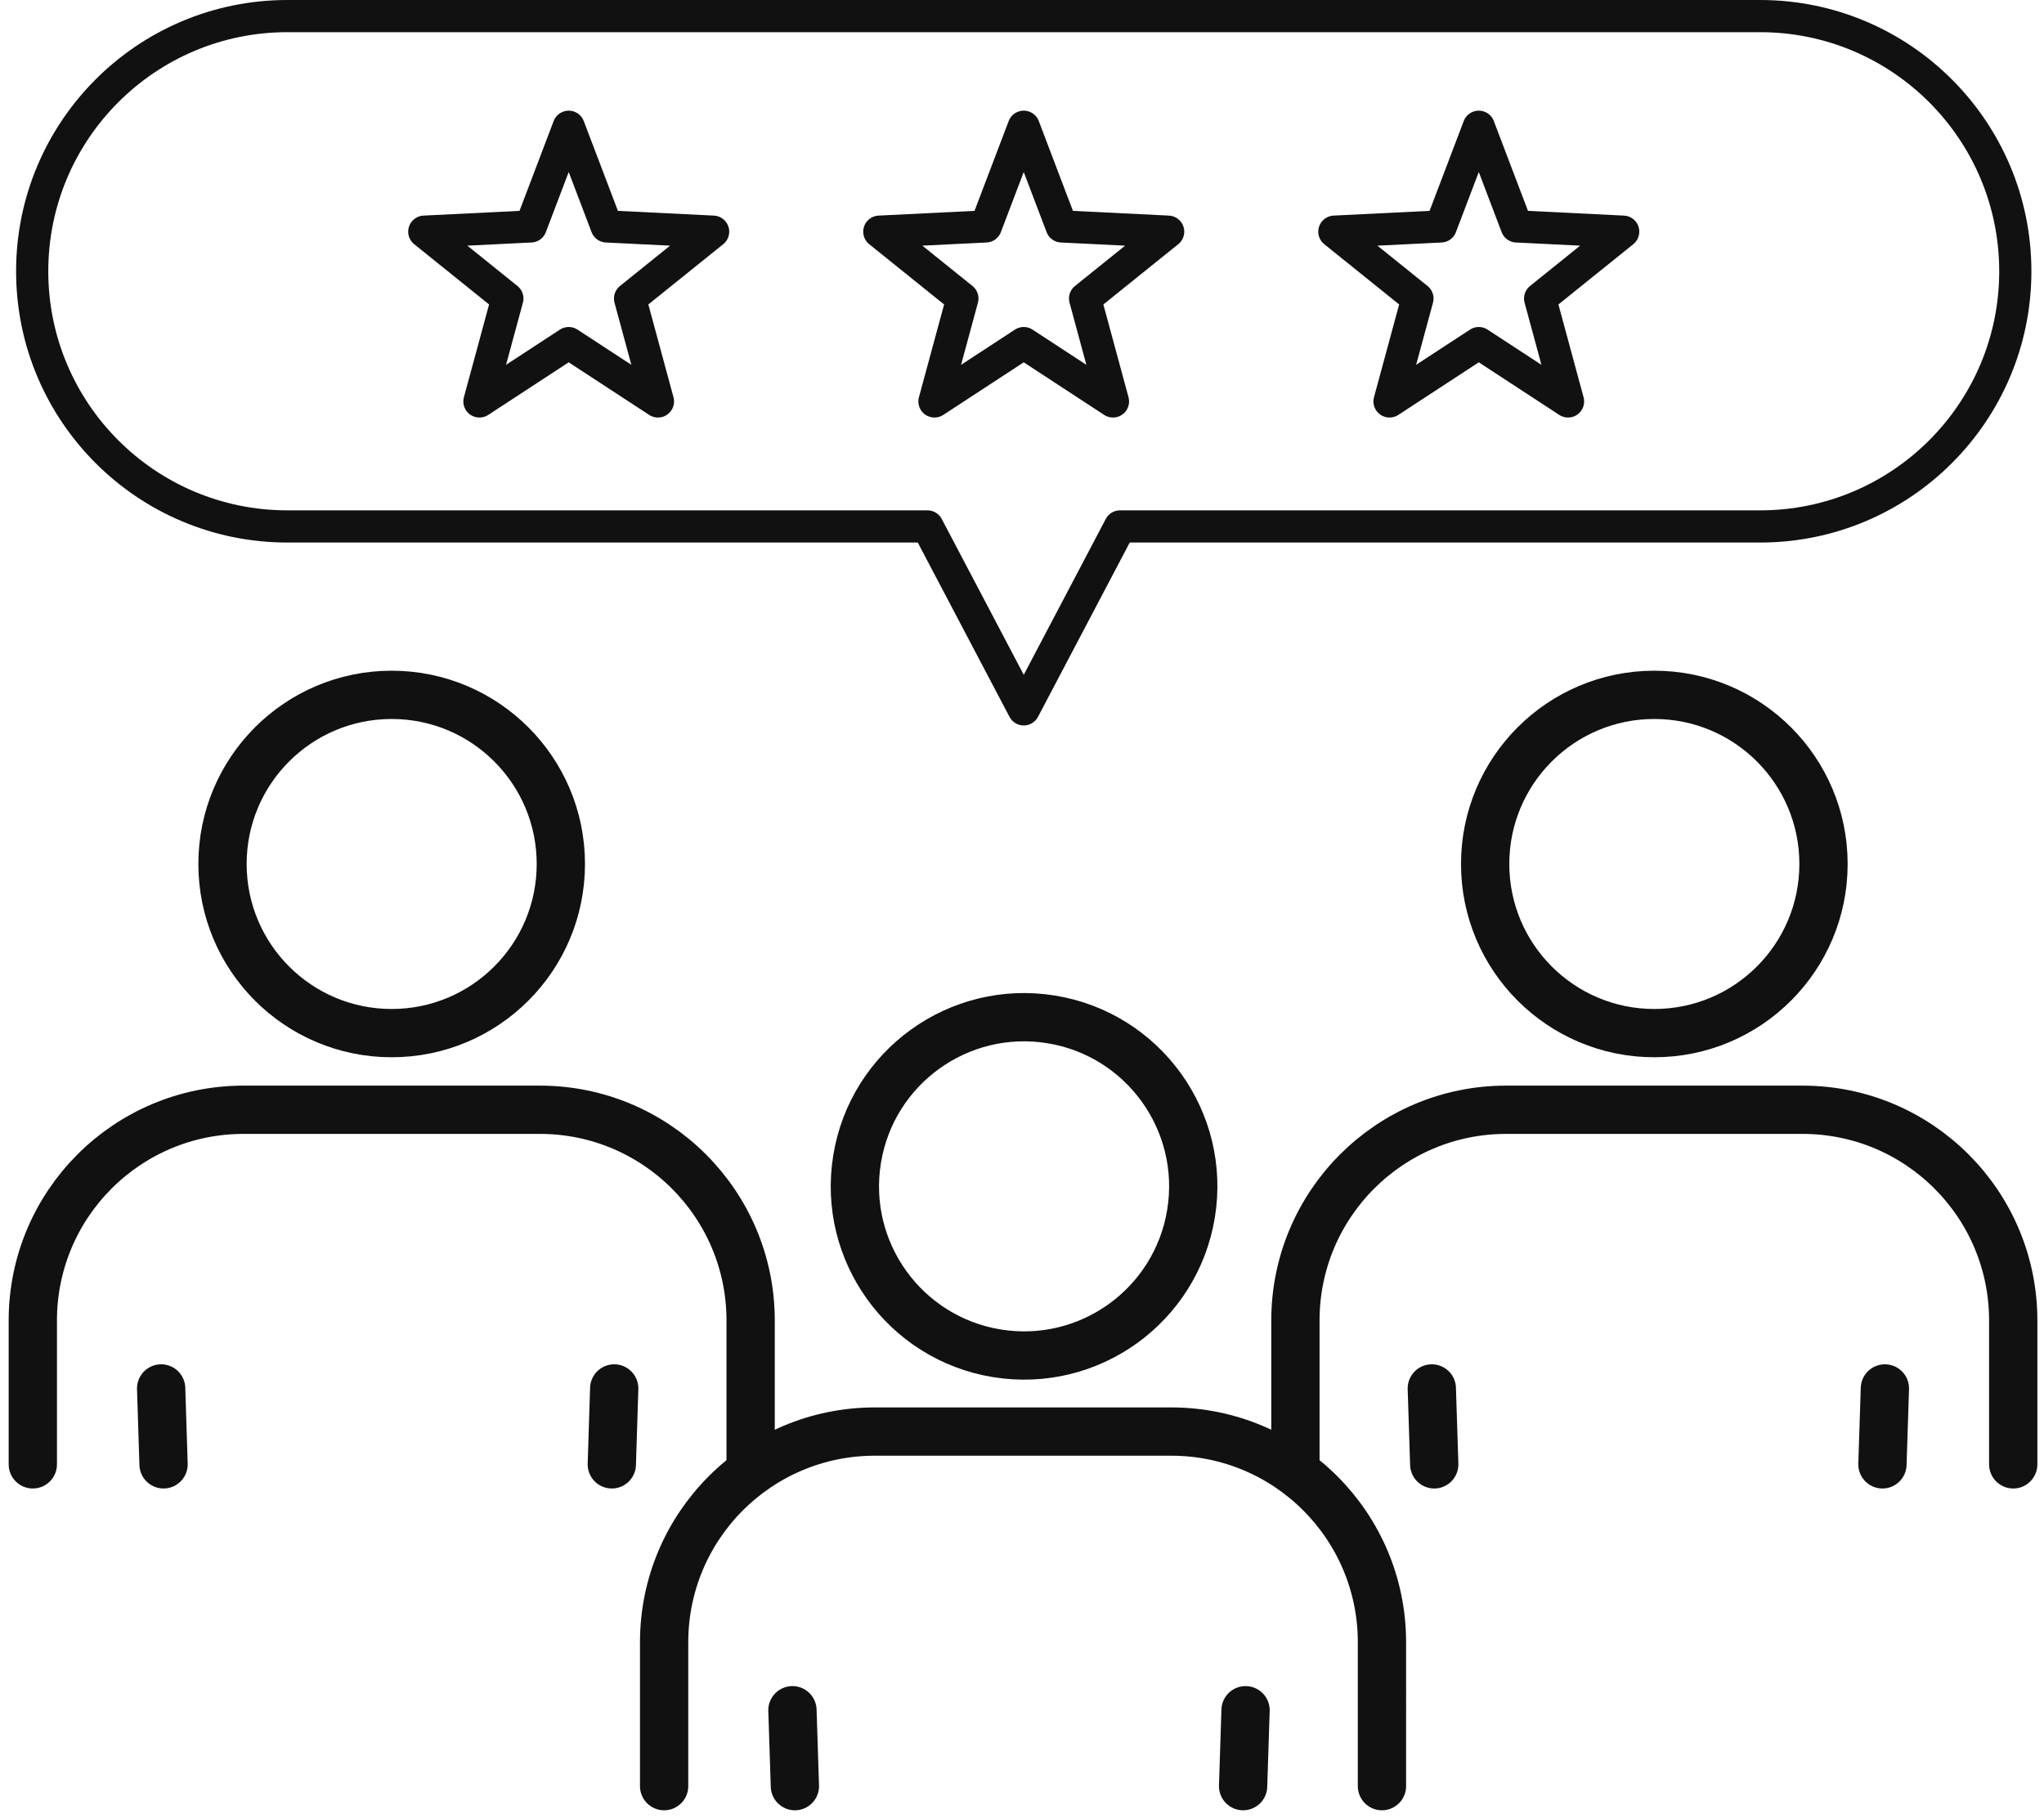 <svg xmlns="http://www.w3.org/2000/svg" width="127" height="113" fill="none"><path stroke="#111" stroke-linecap="round" stroke-linejoin="round" stroke-width="3" d="M41.264 111v-8.943c0-7.23 5.861-13.093 13.094-13.093h18.413c7.23 0 13.094 5.861 13.094 13.093V111M74.004 75.41c.93-5.73-2.961-11.13-8.691-12.06-5.73-.93-11.13 2.961-12.06 8.691-.93 5.73 2.961 11.13 8.691 12.06 5.73.93 11.13-2.961 12.06-8.691ZM49.389 111l-.152-4.718M77.238 111l.152-4.718"/><path stroke="#111" stroke-linecap="round" stroke-linejoin="round" stroke-width="3" d="M2.039 91.002v-8.942c0-7.23 5.861-13.094 13.094-13.094h18.412c7.23 0 13.094 5.861 13.094 13.094v8.942M24.336 64.203c5.805 0 10.511-4.706 10.511-10.511 0-5.805-4.706-10.511-10.511-10.511-5.805 0-10.511 4.706-10.511 10.511 0 5.805 4.706 10.511 10.511 10.511ZM10.162 91.002l-.149-4.718M38.014 91.002l.149-4.718M125.088 91.002v-8.942c0-7.23-5.86-13.094-13.094-13.094H93.582c-7.23 0-13.094 5.861-13.094 13.094v8.942M102.788 64.203c5.805 0 10.512-4.706 10.512-10.511 0-5.805-4.707-10.511-10.512-10.511-5.805 0-10.511 4.706-10.511 10.511 0 5.805 4.706 10.511 10.511 10.511ZM116.962 91.002l.152-4.718M89.114 91.002l-.151-4.718"/><path stroke="#111" stroke-linecap="round" stroke-linejoin="round" stroke-width="2" d="m35.336 7.877 2.355 6.194 6.618.326-5.162 4.154 1.734 6.396-5.546-3.626-5.546 3.626 1.735-6.396-5.162-4.154 6.618-.326 2.355-6.194ZM63.608 7.877l2.355 6.194 6.618.326-5.162 4.154 1.734 6.396-5.546-3.626-5.546 3.626 1.735-6.396-5.162-4.154 6.618-.326 2.355-6.194ZM91.881 7.877l2.355 6.194 6.618.326-5.161 4.154 1.734 6.396-5.546-3.626-5.546 3.626 1.735-6.396-5.162-4.154 6.618-.326 2.355-6.194Z"/><path stroke="#111" stroke-linecap="round" stroke-linejoin="round" stroke-width="2" d="M125.217 16.858c0 4.379-1.774 8.342-4.645 11.213-2.871 2.871-6.835 4.645-11.213 4.645H69.59l-5.981 11.367-5.981-11.367H17.858C9.101 32.717 2 25.615 2 16.858c0-4.378 1.774-8.342 4.645-11.213C9.516 2.774 13.48 1 17.858 1h91.501c8.757 0 15.858 7.101 15.858 15.858Z"/></svg>